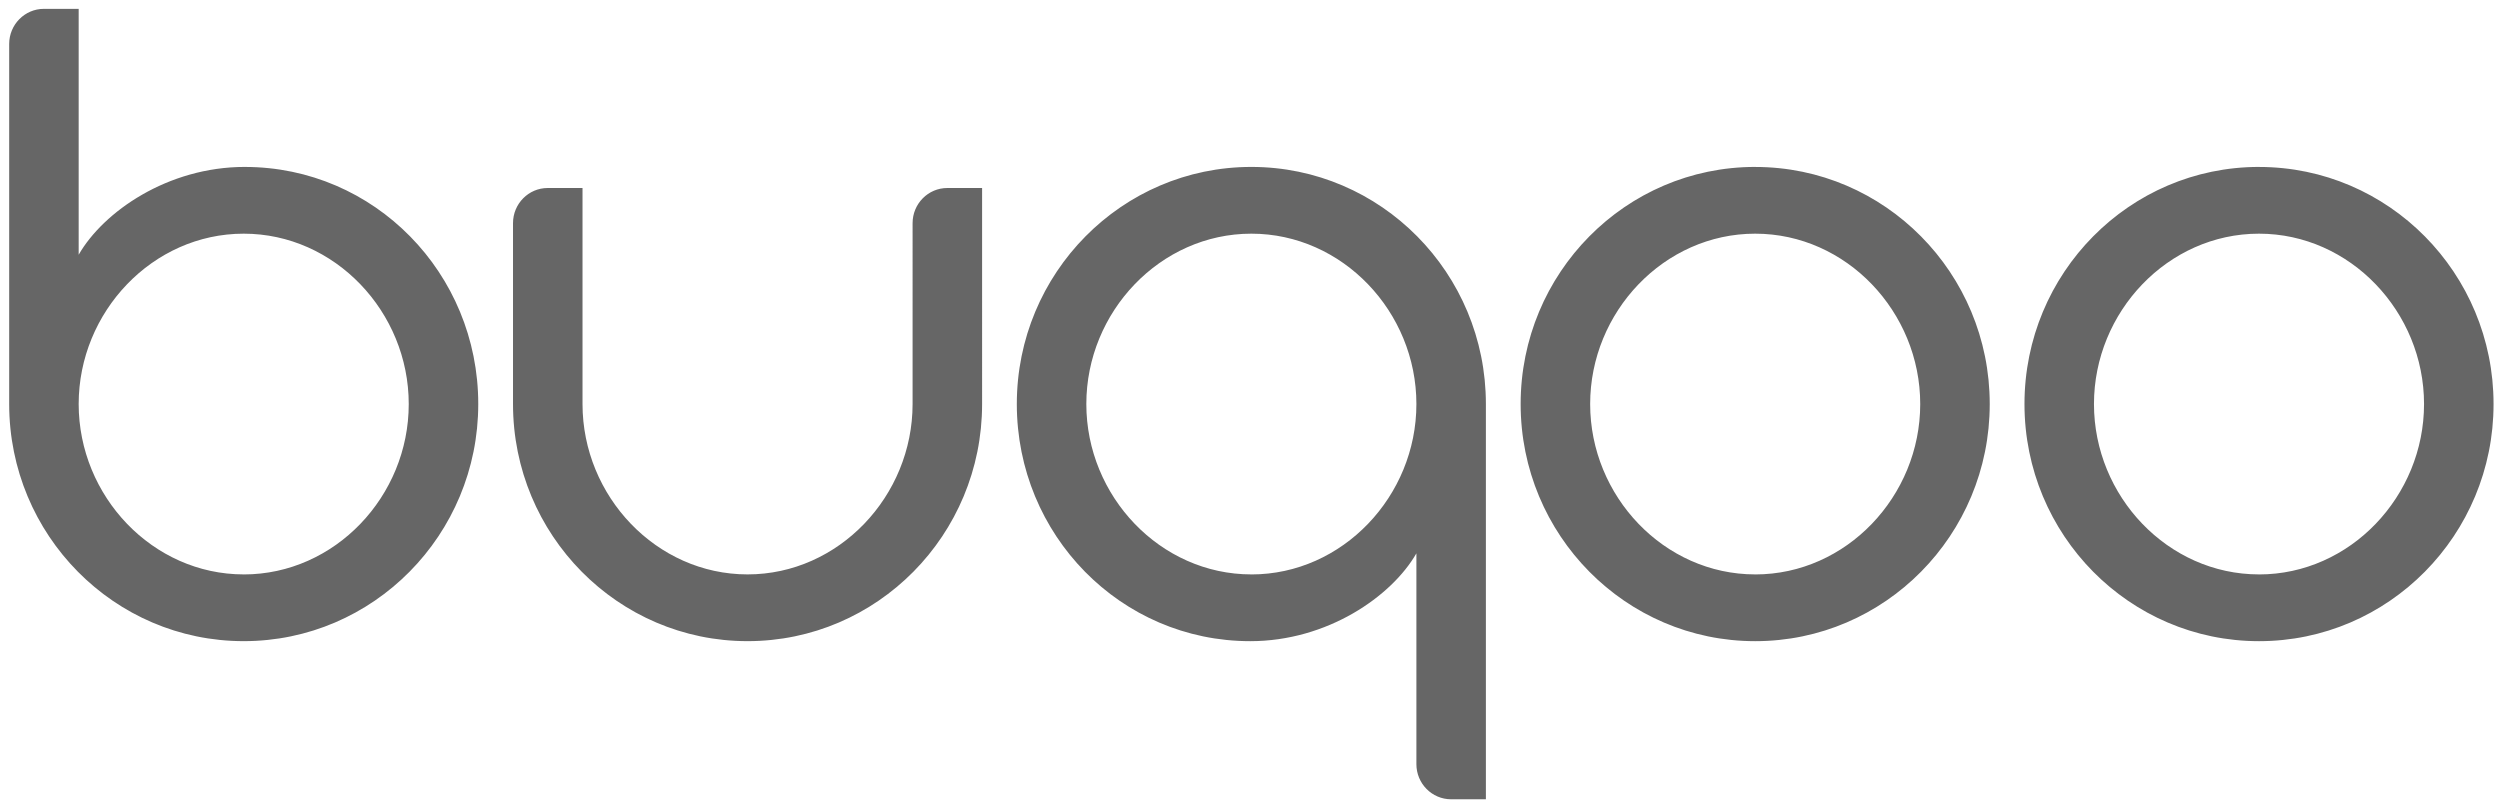 <svg width="143" height="46" viewBox="0 0 143 46" xmlns="http://www.w3.org/2000/svg"><title>logo-buqoo</title><g fill="#666" fill-rule="evenodd"><path d="M14.002 9.548c-4.404 0-8.087 2.56-9.502 5.023V.506H2.513c-1.098 0-1.988.9-1.988 2.01V23.11c0 7.492 6.006 13.564 13.415 13.564 7.41 0 13.416-6.072 13.416-13.563 0-7.49-5.945-13.562-13.354-13.562zm-.062 23.308c-5.213 0-9.44-4.473-9.44-9.745 0-5.27 4.227-9.745 9.44-9.745 5.214 0 9.44 4.475 9.44 9.746.002 5.273-4.225 9.746-9.44 9.746zM71.578 9.548c-7.41 0-13.416 6.072-13.416 13.563 0 7.49 5.945 13.564 13.354 13.564 4.404 0 8.087-2.56 9.502-5.023v12.057c0 1.11.89 2.01 1.988 2.01h1.987V23.11c0-7.49-6.005-13.562-13.415-13.562zm0 23.308c-5.214 0-9.44-4.475-9.44-9.745 0-5.272 4.226-9.745 9.44-9.745 5.213 0 9.44 4.473 9.44 9.746 0 5.27-4.227 9.746-9.44 9.746zM100.397 9.548c-7.41 0-13.416 6.072-13.416 13.563 0 7.49 6.008 13.564 13.417 13.564 7.41 0 13.415-6.073 13.415-13.563S107.808 9.55 100.398 9.55zm0 23.308c-5.214 0-9.44-4.474-9.44-9.745 0-5.27 4.227-9.745 9.44-9.745 5.215 0 9.44 4.475 9.44 9.746 0 5.272-4.225 9.746-9.44 9.746zM129.215 9.548c-7.408 0-13.415 6.072-13.415 13.563 0 7.49 6.007 13.564 13.415 13.564 7.41 0 13.416-6.073 13.416-13.563S136.626 9.55 129.216 9.55zm0 23.308c-5.213 0-9.44-4.474-9.44-9.745 0-5.27 4.227-9.745 9.44-9.745 5.215 0 9.44 4.475 9.44 9.746 0 5.272-4.225 9.746-9.44 9.746zM52.2 23.11c0 5.272-4.226 9.746-9.44 9.746-5.214 0-9.44-4.474-9.44-9.745V10.754h-1.99c-1.096 0-1.986.9-1.986 2.01V23.11c0 7.49 6.007 13.564 13.416 13.564 7.41 0 13.416-6.073 13.416-13.563V10.754h-1.988c-1.098 0-1.988.9-1.988 2.01V23.11z"/></g></svg>
